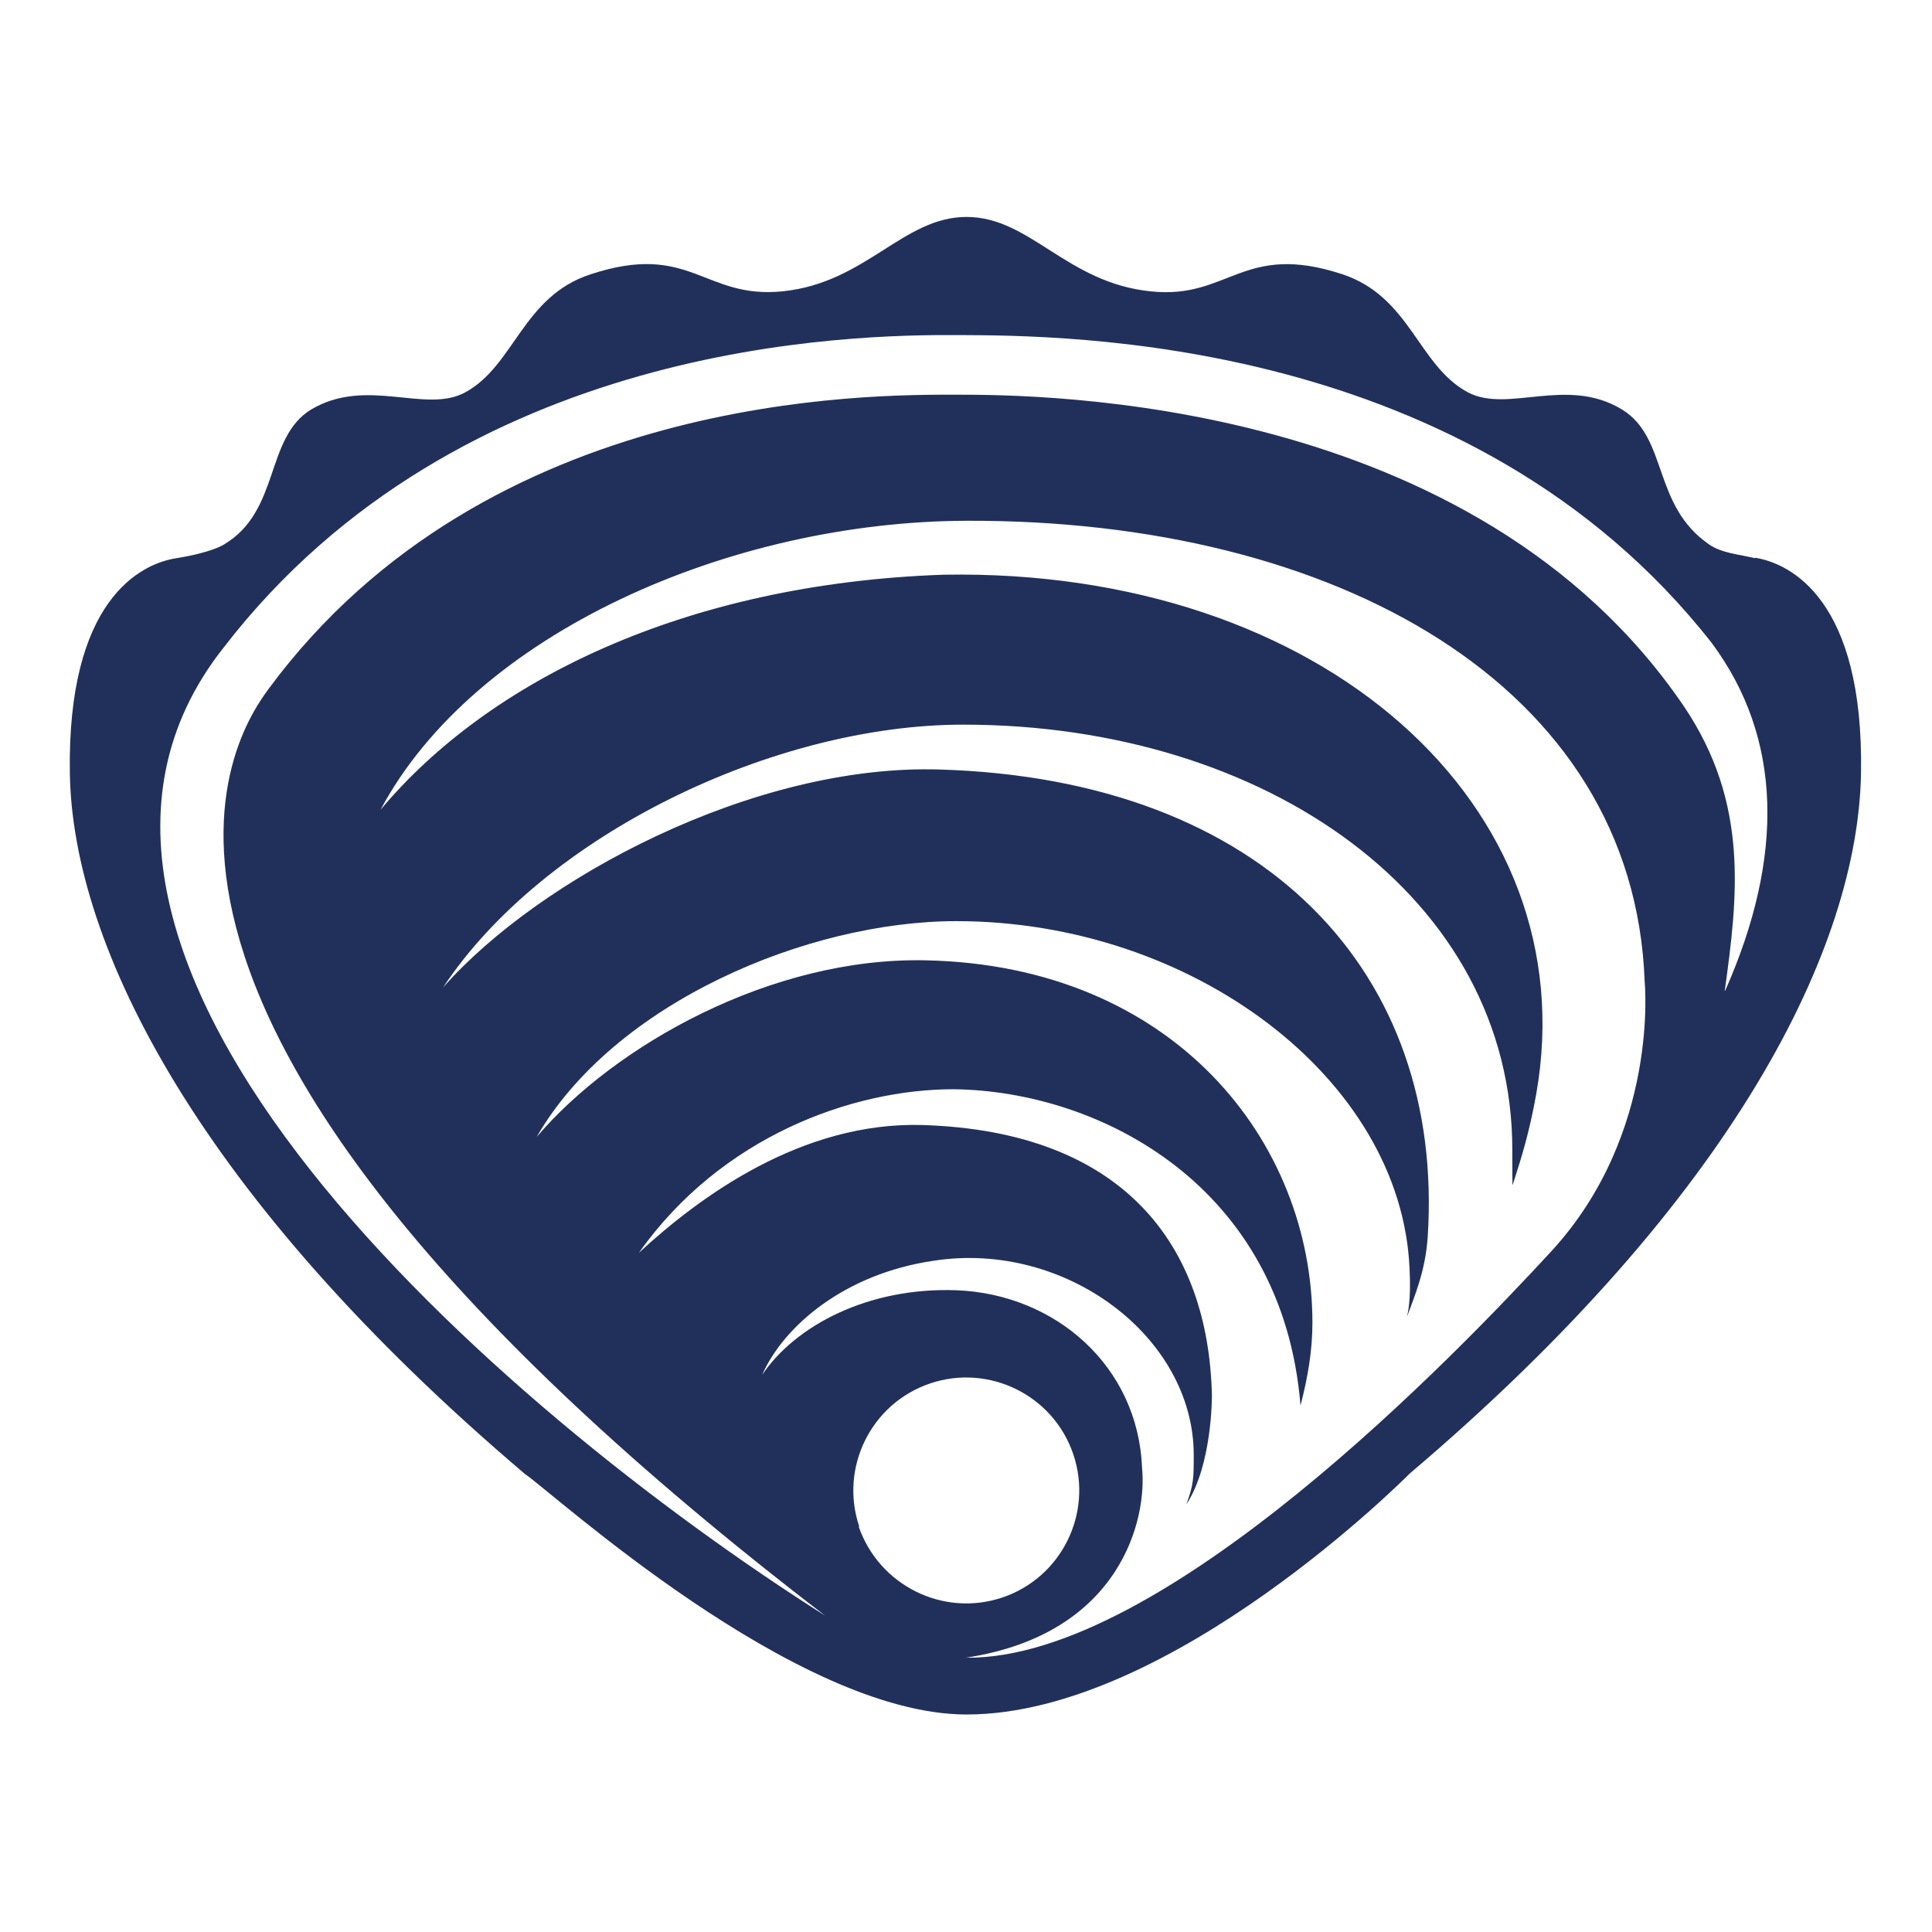 <svg xmlns="http://www.w3.org/2000/svg" viewBox="0 0 34.02 34.02"><path d="M30.91 9.83c-.3-.07-.59-.09-.81-.24-1.01-.69-.72-1.88-1.54-2.38-.97-.59-2 .07-2.71-.3-.88-.47-1.01-1.68-2.21-2.08-1.76-.58-2 .45-3.38.3-1.48-.15-2.12-1.31-3.24-1.31s-1.77 1.16-3.24 1.31c-1.39.14-1.62-.88-3.38-.3-1.2.39-1.34 1.61-2.21 2.08-.7.38-1.73-.28-2.71.3-.82.5-.54 1.79-1.54 2.38 0 0-.21.14-.84.24-.63.1-1.92.74-1.87 3.79.05 3.05 2.28 7.47 8.02 12.34.48.32 4.75 4.23 7.77 4.23 3.61 0 7.8-4.24 7.8-4.24 5.74-4.87 7.9-9.28 7.95-12.34.05-3.05-1.24-3.69-1.87-3.79zM15.13 26.88c-.35-1.04.21-2.17 1.25-2.52 1.04-.35 2.17.21 2.52 1.25.35 1.04-.21 2.17-1.25 2.52-1.04.35-2.17-.21-2.53-1.25zm12.19-4.85c-1.64 1.78-6.83 7.2-10.31 7.16 2.74-.42 3.19-2.46 3.1-3.34-.07-1.8-1.53-3.06-3.26-3.13-1.57-.06-2.85.63-3.43 1.49.38-.86 1.45-1.78 3.02-2.01 2.32-.36 4.58 1.34 4.58 3.42 0 .4 0 .52-.13.87.46-.7.45-1.92.45-1.92-.06-2.63-1.54-4.65-5.1-4.76-2.13-.06-3.93 1.27-4.99 2.25 1.45-2.05 3.76-2.88 5.54-2.88 2.6.03 5.8 1.72 6.11 5.57.13-.5.21-.97.21-1.46 0-3.19-2.44-6.29-6.81-6.38-2.72-.06-5.48 1.5-6.85 3.11 1.36-2.36 4.77-3.8 7.39-3.8 4.15 0 7.83 2.77 7.98 6.11.03.57-.03.8-.05.87.14-.38.33-.82.37-1.42.3-4.63-2.84-8.06-8.6-8.23-3.27-.1-7.05 1.92-8.74 3.84 1.78-2.69 5.83-4.63 9.16-4.63 5.33 0 9.67 3.04 9.67 7.49 0 .74 0 .63.02.57.14-.43.28-.88.4-1.55.9-5.08-3.76-9.27-10.44-9.15-4.57.16-8.02 1.88-9.91 4.14 1.66-3.11 6.16-5.08 10.33-5.09 6.46-.02 11.74 2.88 11.93 8.11 0 0 .27 2.67-1.64 4.75zm3.05-4.58c.23-1.66.43-3.3-.71-5-3.7-5.46-11.31-5.5-12.81-5.5S8.6 6.89 4.73 12.13c-.55.75-4.05 5.71 9.8 16.32C8.78 24.81-.37 16.84 3.94 11.4c4.17-5.41 11.07-5.51 12.94-5.5 1.85.01 9.01 0 13.26 5.42 1.25 1.68 1.28 3.77.24 6.12z" fill="#21305b"/></svg>